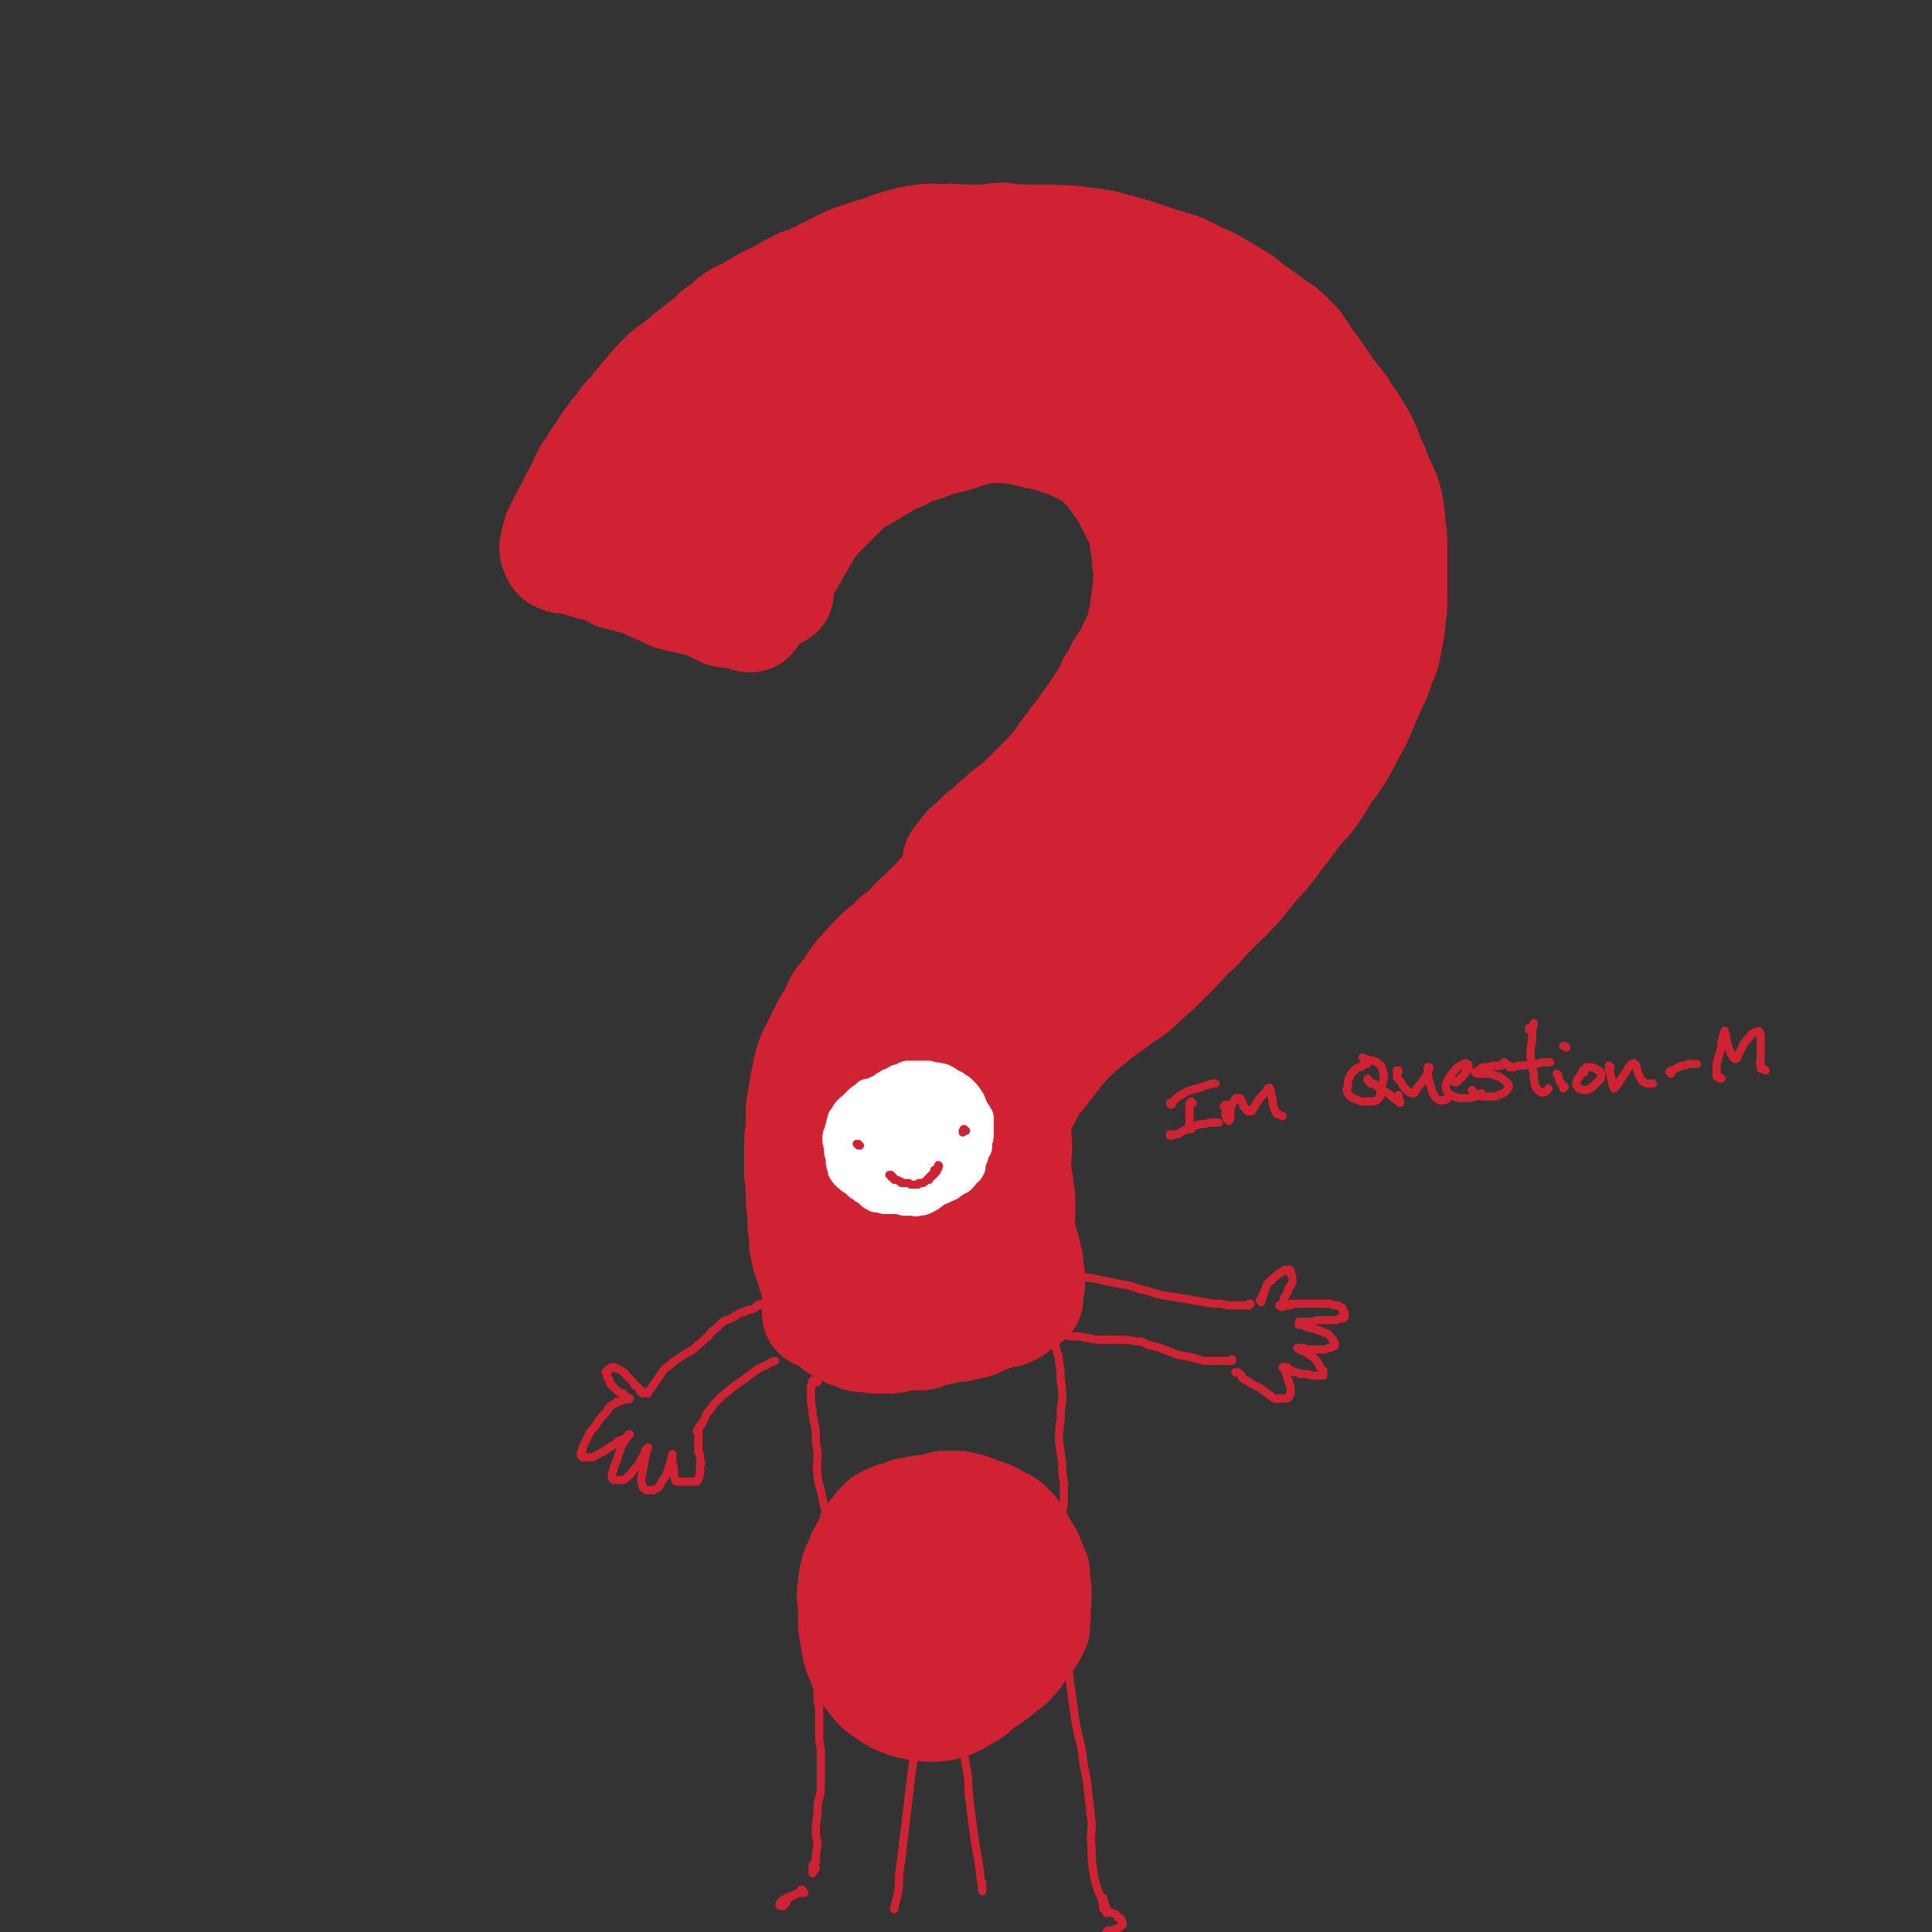 <svg viewBox='0 0 1184 1184' version='1.1' xmlns='http://www.w3.org/2000/svg' xmlns:xlink='http://www.w3.org/1999/xlink'><rect x="0" y="0" width="1184" height="1184" fill="#333333" stroke="none"/><g fill='none' stroke='#CF2233' stroke-width='68' stroke-linecap='round' stroke-linejoin='round'><path d='M477,362c0,-1 -1,-1 -1,-1 0,-1 0,0 0,0 '/><path d='M477,363c-1,-1 -1,-1 -1,-1 -1,-1 0,0 0,0 0,0 0,0 -1,0 0,-1 0,-1 0,-1 0,0 0,0 0,0 0,0 0,0 0,-1 0,0 0,-1 0,-1 1,-2 1,-2 2,-3 1,-2 1,-2 2,-4 1,-2 1,-2 2,-4 1,-2 1,-2 2,-4 1,-1 1,-1 2,-3 1,-1 0,-2 1,-3 1,-2 2,-2 3,-4 1,-3 1,-3 3,-5 1,-2 1,-2 2,-4 1,-2 1,-2 2,-3 2,-2 2,-2 3,-4 2,-2 2,-2 4,-4 2,-2 2,-2 4,-4 2,-2 2,-2 4,-4 3,-3 3,-3 5,-5 3,-3 3,-3 7,-6 3,-2 3,-2 7,-4 2,-2 2,-2 5,-3 2,-2 2,-2 5,-3 2,-2 2,-2 5,-3 3,-2 3,-2 7,-3 3,-2 3,-2 7,-4 4,-1 4,-1 8,-2 4,-2 4,-2 8,-3 4,-1 4,-1 8,-2 4,-1 4,-1 9,-3 4,-1 4,-1 8,-2 4,-1 4,-1 8,-1 3,0 3,0 7,0 5,0 5,1 9,1 4,1 4,1 9,2 4,1 4,1 9,2 3,1 3,1 6,2 9,3 9,3 17,7 3,1 2,1 5,3 3,2 3,2 6,5 2,2 2,2 5,5 2,3 2,3 4,6 3,3 2,3 5,7 2,3 2,3 3,6 2,3 2,3 3,6 2,2 2,2 3,5 1,3 1,3 2,6 1,4 0,4 1,8 1,4 1,4 1,8 0,3 0,3 1,7 0,4 0,4 0,9 -1,4 0,4 -1,8 0,4 -1,4 -1,9 -1,4 -1,4 -2,9 -1,4 -1,4 -3,9 -2,4 -2,4 -4,9 -3,5 -3,4 -6,9 -2,5 -2,5 -5,9 -2,5 -2,5 -5,10 -3,4 -3,4 -6,9 -4,5 -4,5 -7,10 -3,4 -4,4 -7,9 -4,5 -4,5 -7,10 -4,4 -4,5 -8,9 -4,4 -4,4 -8,8 -4,4 -4,4 -8,8 -5,4 -5,4 -9,7 -4,4 -4,4 -8,7 -3,3 -3,3 -7,6 -3,3 -3,3 -6,6 -3,2 -3,2 -5,5 -2,2 -2,3 -4,5 '/><path d='M460,378c-1,0 -1,-1 -1,-1 -1,0 0,1 0,1 0,0 -1,0 -1,-1 -1,0 -1,0 -2,0 -2,-1 -2,-1 -3,-1 -3,0 -3,0 -5,-1 -2,0 -2,0 -4,0 -2,-1 -2,-1 -4,-2 -2,-1 -2,-1 -4,-2 -2,-1 -2,-1 -4,-2 -2,0 -2,0 -4,-1 -2,0 -2,0 -4,-1 -2,0 -2,0 -4,-1 -3,0 -3,0 -5,-1 -2,0 -2,0 -4,-1 -2,-1 -2,-1 -4,-2 -2,-1 -2,-1 -5,-2 -2,-1 -2,-1 -4,-2 -2,-1 -2,-1 -4,-2 -2,-1 -2,-1 -4,-1 -2,-1 -2,-1 -4,-1 -2,-1 -2,-1 -4,-1 -2,-1 -2,-1 -4,-1 -1,-1 -1,-1 -2,-2 -2,0 -2,0 -3,-1 -3,-1 -3,-1 -5,-2 -3,-1 -3,0 -6,-1 -3,-1 -3,-1 -5,-2 -2,0 -2,0 -4,-1 -1,0 -1,0 -2,-1 -2,0 -2,0 -4,0 -1,0 -1,0 -2,0 0,-1 0,-1 -1,-1 -1,0 -1,0 -1,0 -1,0 -1,0 -1,-1 -1,-1 -1,0 -1,-1 -1,-2 -1,-2 -1,-4 1,-4 1,-4 2,-8 2,-4 2,-4 4,-8 2,-4 2,-4 5,-9 1,-3 1,-3 3,-6 2,-4 2,-4 4,-8 2,-5 2,-5 5,-9 3,-5 3,-5 6,-9 3,-5 3,-5 6,-9 3,-4 3,-4 6,-7 2,-4 2,-4 5,-7 3,-3 3,-3 5,-6 4,-4 3,-4 7,-8 4,-5 4,-5 8,-9 4,-4 4,-4 9,-7 4,-4 4,-3 8,-7 4,-3 4,-3 8,-6 5,-4 5,-4 9,-8 5,-3 5,-3 9,-7 4,-3 4,-3 9,-5 5,-3 5,-3 10,-6 6,-3 6,-3 12,-6 5,-3 5,-3 11,-6 6,-2 6,-2 12,-5 6,-3 6,-3 12,-6 6,-3 6,-3 12,-5 6,-2 6,-2 13,-4 6,-2 6,-3 12,-4 6,-2 6,-2 13,-3 6,-1 6,0 13,0 6,-1 6,0 12,0 6,0 6,0 12,0 6,0 6,-1 13,-1 6,1 6,1 13,1 8,0 8,0 16,0 8,1 8,0 15,1 8,1 8,1 15,2 6,1 6,2 12,3 7,2 7,2 13,4 6,2 6,2 12,4 7,2 7,2 13,4 6,3 6,3 12,6 5,2 5,2 10,5 7,4 7,4 15,9 6,5 6,5 12,9 4,3 4,3 8,6 5,3 5,3 10,8 4,4 4,4 7,9 4,6 4,6 8,11 4,6 4,6 8,12 4,5 4,5 8,10 3,5 3,5 6,9 3,5 3,5 6,10 3,6 3,6 5,12 3,6 3,6 5,12 3,6 3,6 5,11 1,5 2,5 2,10 1,4 1,5 1,9 1,6 1,6 1,11 0,6 0,6 0,12 0,6 0,6 0,11 0,5 0,5 0,10 0,6 0,6 -1,11 0,5 0,5 -1,9 -1,6 -1,6 -2,11 -1,5 -2,5 -4,11 -2,6 -2,6 -5,12 -3,7 -3,7 -6,14 -3,7 -3,7 -7,14 -3,6 -3,6 -7,13 -4,6 -4,6 -8,11 -4,7 -4,7 -8,13 -5,7 -6,6 -11,13 -5,7 -5,7 -10,13 -4,6 -4,6 -9,12 -4,4 -4,4 -8,9 -4,5 -4,5 -8,10 -5,4 -4,5 -9,9 -5,5 -5,5 -10,10 -5,6 -5,6 -11,11 -6,7 -6,7 -12,13 -7,7 -7,7 -15,14 -6,6 -6,6 -14,11 -5,4 -5,4 -11,8 -5,4 -5,4 -10,8 -5,4 -5,4 -9,8 -5,5 -5,5 -9,10 -4,5 -4,5 -8,10 -3,5 -4,4 -7,9 -3,5 -3,6 -6,11 -4,7 -4,7 -7,13 -2,6 -2,6 -5,13 -2,6 -2,6 -3,12 -2,8 -1,8 -2,15 0,10 0,10 0,20 0,6 -1,7 1,13 1,7 2,7 4,14 '/><path d='M591,540c-1,0 -1,-1 -1,-1 0,0 0,0 0,0 0,0 0,-1 0,-1 0,-1 -1,-1 -1,-1 0,1 0,1 -1,2 -2,1 -2,1 -3,2 -2,2 -2,2 -4,4 -2,2 -2,2 -4,4 -2,2 -2,3 -4,5 -3,2 -3,2 -5,5 -3,2 -3,2 -6,5 -3,3 -3,3 -5,6 -4,3 -4,3 -7,5 -3,3 -3,3 -6,6 -3,2 -3,2 -6,5 -2,2 -2,2 -4,4 -4,5 -4,4 -8,9 -3,4 -3,4 -5,8 -3,4 -3,3 -6,7 -3,5 -2,5 -5,10 -2,3 -2,3 -4,7 -2,4 -2,4 -4,8 -2,4 -2,4 -4,8 -2,5 -2,5 -3,10 -1,5 -1,5 -2,11 -1,5 -1,6 -2,12 0,6 0,6 0,12 -1,6 -1,6 -1,13 0,7 0,7 0,14 1,8 1,8 1,16 1,8 1,8 1,15 1,6 1,6 1,12 1,5 1,5 2,9 2,5 2,5 3,9 1,3 1,3 2,7 1,3 1,3 2,5 0,2 0,2 0,3 0,2 0,2 0,4 0,1 0,1 0,2 0,1 0,1 0,1 0,1 0,1 0,1 0,1 -1,1 -1,1 0,1 0,1 0,1 1,0 1,0 1,0 1,0 1,0 1,0 2,1 2,1 3,1 2,0 2,1 4,1 2,1 2,1 5,1 5,0 5,0 10,0 5,0 5,0 11,0 6,0 6,0 12,-1 5,-1 5,-2 10,-3 4,-1 4,-1 8,-3 3,-1 3,-1 5,-2 2,-1 2,-1 4,-1 1,-1 1,-1 2,-1 1,-1 1,-1 1,-1 1,0 1,0 2,-1 0,0 0,0 0,0 1,0 1,0 1,0 1,0 1,0 1,0 1,-1 1,-1 1,-1 1,0 1,0 1,0 0,0 0,0 0,0 0,0 0,0 0,0 0,-1 0,-1 0,-1 0,0 0,0 -1,-1 0,0 0,0 -1,0 0,0 0,0 -1,0 0,0 -1,0 -1,0 -1,-1 -1,-1 -2,-2 -2,-2 -3,-2 -5,-4 -4,-4 -4,-4 -8,-8 -3,-4 -4,-4 -6,-8 -3,-6 -3,-6 -4,-13 -2,-7 -2,-7 -3,-14 -1,-7 0,-7 0,-15 0,-8 -1,-8 0,-16 0,-8 1,-8 1,-17 2,-9 1,-9 3,-18 1,-9 1,-9 3,-18 1,-9 1,-9 4,-17 2,-9 2,-9 6,-18 4,-8 5,-8 10,-15 4,-6 5,-6 10,-10 3,-3 3,-4 7,-6 2,-1 2,0 4,0 1,0 1,0 1,0 0,0 0,0 0,0 0,1 0,1 0,1 0,1 -1,0 -1,1 -1,1 -1,1 -2,3 -1,4 -1,4 -2,7 '/><path d='M557,696c0,0 0,-1 -1,-1 0,0 1,0 1,0 -3,8 -3,8 -6,16 -2,5 -1,6 -4,11 -1,2 -1,2 -3,5 0,0 -1,1 -1,0 0,-1 0,-2 0,-5 2,-6 2,-6 4,-12 3,-9 3,-9 6,-17 4,-10 5,-9 9,-19 4,-9 5,-9 9,-19 4,-10 4,-10 7,-20 4,-10 4,-10 8,-20 4,-10 3,-11 7,-20 4,-10 5,-10 10,-18 5,-9 5,-9 10,-18 6,-8 6,-8 12,-15 5,-8 5,-7 11,-15 5,-6 5,-6 10,-13 5,-7 4,-7 10,-14 5,-7 5,-7 12,-14 7,-6 7,-6 14,-11 6,-4 6,-4 12,-8 5,-3 5,-3 10,-6 5,-3 5,-3 10,-6 6,-4 6,-4 12,-9 5,-4 5,-4 10,-8 3,-2 3,-2 6,-3 0,-1 1,-1 0,-1 -2,9 -2,10 -6,19 -4,9 -5,9 -10,17 -7,9 -8,9 -15,19 -10,13 -10,13 -20,28 -12,18 -12,18 -23,36 -3,4 -3,4 -6,9 -8,13 -8,13 -16,26 -11,17 -11,17 -21,33 -9,13 -9,13 -17,26 -5,8 -6,8 -11,16 -3,4 -3,4 -5,8 -1,1 -2,2 -2,3 0,0 0,-1 0,-1 3,-4 3,-4 5,-8 4,-7 4,-7 8,-15 6,-11 5,-11 11,-23 6,-13 6,-13 13,-25 6,-12 6,-12 14,-22 6,-10 6,-10 13,-20 7,-9 8,-9 14,-18 6,-8 6,-8 11,-16 4,-6 4,-7 8,-14 2,-5 2,-5 4,-11 1,-2 1,-2 2,-5 0,-1 0,-2 0,-2 -2,0 -2,0 -4,1 -5,3 -5,3 -9,7 -6,5 -6,5 -13,10 -8,7 -7,7 -15,14 '/><path d='M541,694c0,0 0,-1 -1,-1 0,0 0,1 -1,1 -2,1 -2,1 -4,2 -1,1 -2,1 -2,1 -1,0 -1,-1 -1,-1 0,-4 0,-4 0,-8 0,-5 0,-5 0,-10 1,-4 1,-4 1,-8 0,-3 0,-3 0,-6 0,-4 0,-4 1,-8 1,-5 1,-5 2,-10 0,-4 0,-4 1,-8 4,-17 4,-17 10,-34 1,-5 2,-5 4,-10 3,-6 2,-6 5,-11 2,-5 2,-5 5,-10 3,-5 3,-5 7,-9 3,-4 3,-4 7,-8 4,-4 4,-4 8,-8 4,-5 4,-5 8,-9 4,-5 3,-6 7,-10 4,-5 4,-5 9,-10 4,-5 4,-5 8,-9 5,-3 5,-3 9,-6 5,-4 5,-4 9,-7 6,-4 6,-4 11,-8 4,-4 4,-4 9,-9 4,-4 4,-4 8,-8 4,-5 4,-6 9,-10 5,-6 5,-6 10,-12 6,-5 6,-5 12,-10 4,-4 4,-4 9,-8 3,-3 4,-3 7,-7 3,-3 3,-3 6,-7 3,-5 3,-5 6,-10 3,-6 3,-6 7,-11 2,-5 3,-5 6,-10 2,-4 2,-4 5,-9 2,-5 2,-5 4,-9 2,-5 2,-5 3,-9 2,-4 2,-4 2,-8 1,-4 1,-5 1,-9 -1,-4 -1,-4 -3,-9 -1,-4 -1,-4 -2,-8 -2,-4 -2,-4 -4,-8 -2,-5 -2,-5 -4,-9 -3,-5 -3,-5 -6,-10 -4,-6 -4,-6 -8,-11 -3,-3 -3,-3 -7,-7 -2,-3 -2,-3 -5,-6 -3,-3 -3,-3 -6,-6 -3,-3 -2,-3 -6,-6 -4,-3 -4,-4 -8,-6 -4,-3 -4,-3 -8,-6 -4,-2 -4,-2 -8,-3 -4,-2 -4,-2 -8,-4 -4,-1 -4,-1 -8,-2 -4,-2 -4,-2 -9,-3 -5,-1 -5,-1 -10,-2 -6,-1 -6,-1 -12,-1 -6,1 -6,1 -12,2 -6,1 -6,2 -11,2 -6,1 -6,1 -11,1 -6,0 -6,0 -12,1 -6,0 -6,0 -12,2 -4,1 -4,0 -9,2 -8,3 -8,3 -16,7 -7,3 -7,3 -13,7 -16,8 -17,8 -32,17 -5,3 -4,4 -9,8 -5,4 -5,4 -10,8 -4,3 -5,3 -9,6 -5,2 -5,2 -9,6 -4,3 -4,3 -8,7 -3,3 -3,4 -6,7 -2,2 -2,2 -5,4 -1,2 -2,1 -4,2 -1,1 -1,1 -2,1 -2,0 -2,0 -4,1 -2,0 -2,0 -5,1 -3,1 -3,1 -6,2 -3,0 -3,0 -6,1 -2,0 -2,0 -4,0 -1,-1 -1,-1 -2,-2 -1,-1 -1,-1 -2,-2 -2,-1 -2,-1 -3,-2 -2,-1 -2,-1 -4,-3 -1,-1 -1,-2 -1,-3 0,-3 0,-3 1,-6 2,-4 2,-4 4,-8 2,-4 3,-4 5,-8 2,-5 2,-6 5,-10 3,-6 3,-6 7,-10 4,-5 4,-5 9,-10 5,-5 5,-5 11,-10 8,-6 8,-6 17,-11 10,-7 10,-7 20,-14 10,-5 10,-6 19,-11 8,-5 9,-5 17,-10 9,-4 9,-5 19,-9 9,-4 9,-5 19,-8 11,-4 11,-3 22,-6 11,-3 11,-3 21,-4 10,-2 10,-2 20,-2 9,-1 9,-1 18,-1 8,1 8,0 15,1 8,1 8,1 15,3 8,2 8,2 15,4 9,2 9,2 17,5 8,3 8,4 16,7 8,4 8,4 16,8 7,5 8,4 15,9 7,3 7,3 14,8 5,4 5,4 10,9 4,5 4,5 7,11 4,7 3,7 6,14 2,8 2,8 4,16 3,8 3,8 6,15 2,7 3,7 6,14 3,6 3,6 6,13 2,4 2,4 3,9 3,13 3,13 5,26 1,7 1,7 0,15 0,7 0,7 -1,15 -2,8 -2,8 -4,16 -2,7 -2,7 -6,14 -3,7 -3,7 -6,13 -4,7 -4,7 -9,14 -4,7 -4,7 -9,13 -4,6 -4,6 -9,11 -5,6 -5,6 -10,12 -6,6 -6,6 -11,12 -5,6 -5,6 -10,11 -4,5 -4,5 -8,9 -4,4 -4,4 -8,7 -3,2 -3,3 -6,4 -3,1 -3,1 -6,1 '/><path d='M735,247c0,0 -1,-1 -1,-1 0,0 1,0 2,0 1,1 1,1 2,2 1,2 1,2 3,3 1,3 1,3 3,5 2,4 2,4 4,8 4,7 4,7 7,15 4,12 4,12 7,24 4,13 4,13 7,26 2,12 2,12 5,24 1,9 1,9 2,19 1,9 1,9 1,19 1,9 1,9 1,18 0,6 1,6 0,12 -1,7 -1,7 -3,14 -3,7 -3,7 -7,12 -4,6 -4,6 -9,11 -5,4 -6,3 -12,6 -8,5 -8,4 -17,8 '/><path d='M641,607c-1,0 -1,-1 -1,-1 0,0 0,0 0,1 0,0 0,0 0,0 -1,0 -1,0 -1,1 -1,0 -1,0 -1,0 -1,0 -1,0 -1,1 -1,0 -1,0 -2,1 -1,1 -1,1 -2,2 -1,2 -1,2 -3,5 -1,3 -1,3 -2,6 -1,2 -1,2 -2,5 -1,3 -1,3 -1,6 -1,3 -1,3 -1,6 0,3 0,3 0,6 0,3 0,3 -1,6 0,4 -1,4 -1,8 -1,5 -1,5 -1,9 -1,4 -1,4 -1,9 1,3 1,3 2,7 0,4 0,4 0,8 1,5 1,5 1,10 0,4 0,4 -1,7 0,4 0,4 0,7 1,2 1,2 1,5 1,4 1,4 1,7 1,4 1,4 1,8 0,3 0,3 0,7 0,2 0,2 -1,5 0,2 0,2 0,4 1,2 1,2 1,3 0,2 1,2 1,4 1,2 1,2 1,3 1,2 1,2 1,4 1,2 1,2 1,4 0,1 0,1 1,3 0,1 0,1 0,3 0,1 0,1 0,2 0,1 0,1 0,2 1,1 1,1 1,2 0,1 0,1 0,2 0,1 0,1 0,2 -1,1 -1,1 -1,2 0,0 0,0 0,1 0,0 0,0 0,1 0,0 0,1 0,1 0,2 0,2 0,3 0,1 0,0 -1,1 0,0 0,0 0,0 -1,0 -1,0 -2,1 -1,1 -1,1 -3,2 -2,2 -2,2 -3,3 -2,1 -2,1 -4,2 -2,0 -2,0 -5,1 -2,1 -2,0 -4,1 -3,1 -2,1 -5,2 -2,1 -2,1 -4,2 -2,1 -2,1 -5,1 -2,1 -2,1 -4,1 -2,1 -2,1 -4,1 -2,0 -2,0 -4,0 -2,1 -2,1 -4,1 -2,1 -2,1 -4,1 -3,1 -3,1 -5,1 -2,1 -2,1 -4,2 -1,0 -1,0 -2,0 -2,0 -2,0 -3,0 -1,0 -1,0 -3,0 -2,0 -2,0 -4,0 -2,1 -2,1 -4,1 -2,1 -2,1 -4,1 -2,0 -2,0 -3,0 -2,0 -2,0 -3,0 -1,0 -1,0 -3,0 -1,0 -1,0 -2,-1 -1,0 -1,0 -3,0 -2,0 -2,0 -4,0 -2,-1 -2,-1 -4,-2 -2,0 -2,0 -3,-1 -1,-1 -1,-1 -2,-2 -1,0 -1,0 -2,0 -1,-1 -1,-1 -2,-1 0,0 0,0 -1,-1 -1,0 -1,0 -1,-1 -1,-1 -1,-1 -2,-2 -1,-1 -1,-1 -3,-2 -1,-1 -1,-1 -2,-2 0,0 0,-1 -1,-2 0,-1 0,-1 0,-3 0,-2 1,-2 2,-4 '/><path d='M563,933c0,0 -1,-1 -1,-1 0,0 1,1 1,1 -1,-1 -2,-2 -3,-2 -2,-1 -2,-1 -3,-1 -3,0 -4,-1 -7,0 -2,0 -2,0 -4,1 -2,1 -2,1 -4,2 -2,2 -2,2 -3,3 -2,3 -2,3 -4,5 -2,4 -2,4 -4,8 -2,4 -3,4 -4,9 -2,3 -2,3 -3,7 -1,4 -1,4 -1,8 -1,4 -1,4 0,8 0,6 0,6 1,11 1,5 1,5 2,9 1,4 1,4 2,8 2,3 2,3 4,6 2,3 2,3 5,6 4,4 4,4 7,7 4,3 4,3 9,5 4,2 4,2 9,3 5,1 5,1 10,1 4,0 4,0 9,0 4,0 4,0 8,-1 3,-1 3,-1 5,-2 4,-1 4,-1 7,-3 4,-2 4,-2 7,-4 4,-3 4,-3 7,-6 2,-2 3,-1 5,-4 2,-2 2,-2 4,-5 2,-3 2,-3 4,-6 2,-2 2,-2 4,-5 1,-2 1,-2 2,-4 0,-2 0,-2 0,-4 1,-3 0,-3 0,-7 1,-4 1,-4 1,-9 0,-4 0,-4 -1,-8 0,-2 0,-2 0,-5 -1,-2 -1,-2 -2,-5 -1,-2 -1,-2 -2,-5 -2,-3 -2,-3 -4,-6 -1,-3 -1,-3 -3,-6 -2,-3 -2,-3 -4,-5 -3,-3 -3,-3 -6,-4 -3,-2 -3,-2 -7,-4 -3,-1 -3,-1 -6,-2 -3,-1 -2,-1 -5,-2 -4,-1 -4,-1 -8,-2 -4,0 -4,0 -8,0 -4,1 -4,1 -7,2 -6,1 -6,0 -12,2 -3,0 -4,0 -6,2 -3,1 -3,1 -5,4 -3,3 -3,3 -5,6 -3,5 -3,5 -6,10 -3,6 -3,6 -6,11 -3,6 -3,6 -6,12 -2,5 -2,5 -3,11 0,6 0,6 0,12 1,7 1,7 2,13 1,6 2,6 4,12 2,4 2,4 6,9 3,4 3,4 7,7 5,3 5,4 10,6 5,2 6,2 11,3 7,1 8,1 15,0 6,-2 7,-2 13,-6 6,-3 5,-3 10,-8 5,-4 5,-4 9,-9 3,-4 3,-5 6,-9 2,-4 2,-4 3,-8 1,-5 1,-5 1,-9 1,-6 1,-6 0,-11 0,-5 0,-5 -2,-10 -2,-5 -2,-5 -4,-8 -3,-4 -3,-4 -6,-6 -4,-3 -4,-3 -9,-4 -4,-2 -4,-2 -9,-4 -5,-1 -5,-1 -10,-2 -4,-1 -4,-1 -9,-1 -3,-1 -4,-1 -7,-1 -4,1 -4,1 -8,3 -4,2 -4,2 -7,6 -4,4 -4,4 -7,9 -2,5 -2,5 -4,11 -2,5 -2,5 -2,11 0,6 0,6 2,11 2,7 2,7 6,12 4,5 4,5 10,7 5,3 5,3 11,3 5,0 6,0 10,-3 4,-2 5,-3 8,-7 3,-5 3,-6 4,-12 2,-5 2,-6 1,-11 -1,-5 -1,-6 -3,-10 -3,-4 -3,-5 -7,-7 -4,-2 -5,-2 -9,-3 -5,0 -5,0 -9,2 -4,2 -5,2 -6,6 -3,4 -2,5 -2,10 0,4 0,5 2,8 3,4 4,6 9,6 7,1 9,-1 15,-5 3,-3 3,-4 4,-9 1,-4 3,-5 0,-9 -4,-8 -6,-11 -14,-15 -3,-1 -5,1 -8,4 -4,5 -4,6 -6,12 -2,6 -1,6 -1,12 0,4 0,6 2,7 1,1 3,-1 6,-2 4,-4 4,-5 8,-10 1,-1 1,-1 2,-3 '/></g>
<g fill='none' stroke='#FFFFFF' stroke-width='20' stroke-linecap='round' stroke-linejoin='round'><path d='M544,671c0,-1 -1,-1 -1,-1 0,0 0,0 0,0 -1,-1 -1,-1 -1,-1 -1,0 -1,0 -1,0 -2,0 -2,0 -3,0 -1,1 -1,1 -2,1 -1,1 -1,0 -2,1 -1,0 -1,0 -2,0 -1,1 -1,1 -2,2 -2,1 -2,1 -4,3 -1,1 -1,1 -2,2 -2,2 -3,2 -5,5 -1,2 -1,2 -2,3 -1,4 -1,4 -2,8 -1,2 -1,2 -1,4 0,2 0,2 1,4 0,2 0,2 0,4 1,2 1,2 1,5 0,2 0,2 1,4 0,2 0,2 1,3 1,2 2,2 4,4 2,1 2,1 4,3 2,2 2,1 4,3 2,1 2,1 4,3 1,1 1,1 3,2 3,0 3,0 5,1 3,0 3,0 6,0 3,0 3,0 6,1 2,0 2,0 5,0 2,0 2,1 3,0 3,0 3,0 5,-1 4,-2 3,-2 6,-4 3,-2 3,-1 6,-3 3,-1 3,-1 5,-3 2,-1 2,-1 4,-2 2,-2 2,-2 3,-4 2,-1 2,-1 3,-3 0,-2 0,-2 1,-5 1,-2 1,-2 1,-4 1,-2 1,-2 2,-3 0,-2 0,-2 0,-4 1,-2 1,-2 1,-4 0,-2 0,-2 0,-4 0,-2 0,-2 0,-3 0,-2 0,-2 0,-3 -1,-2 -1,-2 -2,-3 -1,-2 -1,-2 -2,-4 -1,-3 -1,-3 -2,-4 -1,-2 -1,-2 -3,-4 -1,-1 -1,-1 -2,-2 -2,-1 -2,-1 -3,-2 -2,-1 -2,-1 -4,-2 -1,-1 -1,-1 -3,-2 -2,-1 -2,0 -4,-1 -3,0 -3,0 -5,-1 -2,0 -2,0 -4,0 -2,0 -2,0 -4,0 -3,0 -3,0 -5,0 -2,1 -2,1 -4,2 -3,0 -2,1 -5,2 -1,1 -2,0 -3,2 -2,0 -2,1 -3,2 -1,0 -1,0 -2,1 -1,1 -1,1 -2,2 -5,7 -5,7 -9,13 -1,2 -1,2 -2,3 -1,3 -1,2 -2,5 -1,2 -1,2 -1,5 0,2 -1,2 0,5 1,3 1,3 3,5 1,2 1,2 3,5 2,2 2,2 4,4 1,2 1,2 3,3 1,2 1,2 4,3 2,2 2,1 5,2 4,0 4,0 7,0 4,0 4,0 8,-1 4,0 4,0 7,-2 2,-1 3,-1 5,-3 3,-2 3,-2 5,-5 4,-3 4,-3 7,-6 2,-3 2,-2 4,-5 1,-2 1,-2 2,-5 1,-2 1,-2 1,-5 0,-3 0,-3 -1,-6 -1,-3 -1,-4 -3,-6 -2,-3 -2,-3 -5,-5 -2,-2 -2,-2 -5,-3 -2,-2 -3,-2 -5,-3 -3,-1 -3,-1 -5,-2 -3,0 -3,-1 -6,-1 -3,0 -3,0 -5,1 -3,1 -3,2 -6,4 -3,2 -3,2 -5,5 -2,3 -3,3 -4,6 -3,3 -3,3 -4,7 -2,4 -2,5 -2,9 0,4 0,4 1,9 0,3 0,3 2,6 2,2 2,2 4,3 3,1 3,1 6,1 3,1 3,1 7,-1 3,-1 3,-1 6,-3 3,-3 3,-4 6,-8 2,-3 2,-3 3,-7 1,-3 1,-4 1,-7 -1,-4 -1,-4 -3,-8 -1,-2 -1,-3 -3,-4 -2,-1 -2,-1 -4,-1 -3,1 -3,1 -5,3 -2,1 -2,1 -4,3 -1,2 -2,3 -2,5 -1,5 -1,5 -1,9 1,4 1,4 3,7 1,1 1,2 3,2 3,0 4,0 7,-2 2,-1 2,-1 4,-4 3,-4 4,-4 5,-9 1,-5 2,-8 0,-10 -2,-2 -5,0 -8,2 -3,2 -3,3 -5,7 -1,4 -1,4 -2,8 0,3 -1,3 0,5 0,2 0,2 1,3 1,0 2,0 4,-2 2,-2 2,-2 4,-5 1,-2 1,-2 2,-4 0,-2 1,-2 0,-4 -1,-1 -2,-1 -3,-1 -2,-1 -2,-1 -4,0 -2,0 -2,1 -3,2 -1,1 -1,1 -1,2 -1,3 -1,4 -1,6 1,3 2,3 4,5 1,0 1,0 3,0 '/></g>
<g fill='none' stroke='#CF2233' stroke-width='5' stroke-linecap='round' stroke-linejoin='round'><path d='M472,798c0,0 -1,-1 -1,-1 0,0 0,0 0,0 0,1 -1,1 -1,1 0,0 0,0 0,0 -1,0 -1,0 -1,0 0,0 0,0 0,0 -1,1 -1,1 -3,1 0,1 0,1 -1,1 0,0 0,0 -1,0 -1,1 -1,1 -2,2 -2,1 -2,0 -4,1 -1,1 -1,1 -3,1 -2,1 -2,1 -4,2 -1,1 -1,1 -3,2 -3,1 -3,1 -5,2 -2,2 -2,2 -4,4 -3,2 -3,2 -5,5 -3,2 -3,3 -6,5 -3,3 -3,3 -7,5 -3,2 -3,2 -6,4 -3,2 -3,2 -5,4 -3,2 -3,2 -5,5 -2,3 -2,3 -4,6 -2,3 -2,3 -4,5 0,1 0,1 0,1 '/><path d='M655,780c0,0 0,-1 -1,-1 0,0 0,1 0,1 0,1 0,1 0,1 0,0 0,0 0,0 0,0 -1,-1 -1,-1 0,0 0,1 1,1 1,0 1,0 3,0 2,1 2,1 3,1 7,1 7,1 13,2 4,1 4,1 9,2 5,1 5,1 11,2 5,2 5,2 10,3 6,2 6,2 11,3 6,1 6,1 13,2 5,1 5,1 11,2 5,1 5,1 11,1 3,1 3,1 7,1 3,0 3,0 5,0 2,0 2,0 4,0 1,0 1,-1 1,-1 1,0 0,0 0,0 0,0 0,0 -1,0 '/><path d='M647,818c-1,-1 -1,-1 -1,-1 0,-1 0,0 0,0 0,0 0,0 0,1 0,0 0,0 0,0 0,0 -1,-1 -1,-1 0,0 0,0 1,0 0,0 0,0 0,0 0,0 0,0 0,1 1,0 1,0 1,0 2,0 2,0 4,0 2,1 2,0 5,1 2,0 2,0 5,0 3,0 3,1 6,1 4,1 4,1 8,1 5,0 5,0 11,0 5,0 5,0 10,1 4,0 4,0 7,2 4,1 4,1 8,2 5,2 5,2 10,4 5,1 5,1 10,2 3,1 3,1 7,2 3,0 3,0 6,0 2,0 2,0 5,0 2,0 2,0 3,0 1,0 1,0 2,0 0,0 0,0 0,0 1,0 1,0 1,0 0,0 0,0 0,0 0,0 0,0 0,0 0,-1 0,-1 0,-1 '/><path d='M773,798c0,0 0,-1 -1,-1 0,0 1,0 1,0 0,0 0,0 0,0 0,0 0,0 0,0 0,0 0,-1 0,-1 0,0 0,0 0,1 0,0 0,-1 0,-1 0,0 0,0 0,0 0,0 0,0 0,-1 1,0 1,0 1,-1 0,0 0,0 0,-1 1,-1 1,-1 1,-2 1,-2 1,-2 1,-3 1,-2 1,-2 3,-3 1,-2 2,-2 3,-3 2,-1 1,-2 3,-2 1,-1 1,-1 2,-1 0,-1 0,-1 1,-1 0,0 0,0 1,0 0,0 0,0 1,0 0,0 0,0 1,1 0,0 0,1 0,2 1,1 1,1 1,2 0,2 0,2 0,3 -1,2 -1,2 -2,3 -1,2 -1,2 -1,3 -1,2 -1,2 -2,3 0,1 0,1 0,2 -1,1 0,1 -1,1 0,1 0,1 0,1 -1,1 -1,1 -1,1 0,0 0,0 0,1 0,0 0,0 0,0 0,0 -1,-1 -1,-1 0,0 0,0 1,1 0,0 0,0 0,0 0,0 -1,-1 -1,-1 0,0 0,0 1,1 0,0 0,0 0,0 0,0 -1,-1 -1,-1 0,0 1,0 1,1 0,0 0,0 0,0 0,0 0,0 0,0 0,0 0,0 1,0 0,0 0,0 0,0 0,0 0,0 0,0 1,-1 1,0 1,-1 1,0 1,0 1,0 1,0 1,0 2,0 1,0 1,0 1,-1 1,0 1,0 1,0 0,0 0,0 1,0 0,0 0,0 1,0 1,0 1,0 2,0 0,0 0,0 1,0 1,0 1,0 2,0 1,0 1,0 2,0 2,0 2,0 4,0 2,0 2,0 3,0 2,0 2,0 3,0 1,0 1,0 2,0 1,0 1,0 2,0 2,1 2,1 3,1 1,0 1,0 2,0 1,1 1,1 2,1 0,1 0,1 1,1 0,1 0,1 0,2 1,0 1,0 1,1 0,0 0,0 0,1 0,0 0,0 0,1 0,0 0,0 -1,1 -1,0 -1,0 -2,0 -2,1 -2,1 -3,1 -3,0 -3,0 -5,0 -3,0 -3,0 -5,0 -2,0 -2,1 -5,1 -1,0 -1,0 -2,0 -1,0 -1,0 -3,0 0,1 0,1 -1,0 0,0 0,0 0,0 -1,0 -1,0 -1,0 0,0 0,0 0,0 0,0 0,0 0,1 0,0 0,0 0,0 0,0 0,0 0,0 -1,0 -1,0 0,0 0,0 0,0 0,1 1,0 1,0 2,0 2,1 2,1 5,2 2,0 2,0 4,1 1,0 1,0 3,1 2,1 2,1 3,1 2,1 1,1 3,3 0,0 0,0 1,1 0,1 0,1 1,2 0,0 0,1 0,1 0,1 0,1 -1,1 -1,1 -1,1 -3,1 -2,1 -2,1 -4,1 -2,0 -2,0 -5,0 -2,0 -2,0 -4,0 -2,-1 -2,-1 -3,-1 -1,0 -1,0 -2,0 -1,0 -1,0 -1,0 0,0 0,0 0,0 0,0 0,0 0,0 0,0 0,0 0,0 1,1 1,1 2,1 1,1 1,1 2,1 1,1 2,1 3,2 2,1 2,1 4,3 1,1 1,1 2,3 1,1 0,1 1,2 1,1 1,1 2,2 0,1 0,1 0,1 0,1 0,1 0,1 0,0 0,1 0,1 -1,0 -1,0 -2,0 -1,0 -1,0 -3,0 -2,0 -2,0 -5,-1 -2,0 -2,0 -4,0 -2,-1 -2,-1 -3,-1 -1,0 -1,0 -2,-1 -1,0 -1,0 -2,-1 -1,0 0,0 -1,-1 -1,0 -1,0 -1,0 -1,0 -1,0 -1,0 0,-1 0,0 -1,0 0,0 0,0 0,0 0,0 0,0 0,0 0,0 0,0 0,0 0,0 0,0 0,0 1,1 1,1 2,2 0,2 0,2 1,4 0,1 0,1 1,3 0,1 0,1 1,3 0,0 0,1 0,1 0,2 0,2 0,3 -1,1 -1,1 -1,2 -1,1 -1,1 -2,1 -2,0 -2,0 -3,0 -2,0 -2,1 -4,0 -2,-1 -1,-1 -3,-2 -5,-4 -5,-4 -11,-7 -1,-1 -2,-1 -3,-2 -2,-1 -2,-1 -3,-2 0,-1 0,-1 -1,-2 0,0 0,0 -1,-1 0,0 0,0 -1,0 0,0 0,0 -1,0 '/><path d='M394,854c-1,0 -1,-1 -1,-1 0,0 0,0 0,0 0,0 0,0 0,0 0,-1 0,-1 0,-1 0,0 0,0 0,0 0,0 0,0 0,0 0,0 0,0 -1,0 -1,-2 -1,-2 -3,-3 -1,-2 -1,-2 -3,-4 -1,-1 -1,-1 -2,-2 -1,-1 -1,-2 -2,-2 -1,-1 -1,-1 -3,-2 -1,0 -1,0 -2,-1 0,0 0,0 -1,0 0,0 0,0 -1,0 -1,0 -1,0 -1,1 -1,0 -1,0 -2,1 0,0 0,0 -1,1 0,0 0,0 1,1 0,2 0,2 1,3 1,2 1,2 1,3 1,1 1,1 2,2 2,2 2,2 3,3 2,1 2,0 3,1 1,1 1,1 1,2 1,0 1,0 1,1 0,0 0,0 1,0 0,0 0,0 0,0 0,0 0,0 1,0 0,0 0,0 0,0 0,0 0,0 0,0 0,0 0,0 0,0 0,0 0,0 0,0 0,1 -1,0 -1,0 0,0 1,0 1,0 0,0 0,0 0,0 -1,0 -1,0 -1,0 0,0 0,0 0,0 -1,0 -1,0 -1,0 0,0 0,0 -1,0 0,1 0,1 -1,1 -1,0 -1,0 -2,1 -1,0 -1,0 -2,0 0,1 -1,1 -1,1 -2,1 -2,1 -4,3 -1,2 -1,2 -3,4 -2,2 -2,2 -4,5 -1,2 -1,2 -3,4 -1,1 -1,1 -2,3 -1,2 -1,2 -2,4 -1,2 -1,2 -2,4 0,2 0,2 -1,3 0,1 0,1 0,2 0,0 0,0 0,0 1,1 1,1 1,1 1,0 1,0 2,0 2,0 2,0 3,0 2,0 2,0 3,-1 4,-2 4,-2 7,-4 3,-2 3,-2 5,-3 1,-1 1,-1 2,-2 3,-1 3,-1 5,-2 0,-1 0,-1 1,-1 0,-1 0,-1 1,-1 0,0 0,0 0,0 0,0 0,0 0,0 -1,0 -1,0 -1,1 -1,1 -1,1 -1,1 -1,2 -1,2 -2,3 -1,2 -1,2 -2,5 -1,2 -1,3 -2,6 -1,2 -1,2 -2,5 0,2 -1,2 -1,3 0,1 0,2 0,3 0,0 0,0 0,0 0,0 0,0 1,1 1,0 1,0 2,0 1,0 1,0 2,0 1,0 1,0 2,0 2,-1 2,-2 4,-3 2,-3 2,-3 4,-5 2,-2 2,-2 3,-5 1,-1 1,-2 2,-3 0,-2 0,-1 1,-3 0,0 0,0 1,0 0,-1 0,-1 0,-1 0,0 0,0 0,0 0,0 0,0 0,0 0,1 0,1 -1,2 0,3 0,3 -1,5 0,3 0,3 -1,6 0,3 -1,3 -1,7 0,2 0,2 1,4 0,1 0,1 2,2 1,1 1,0 3,0 1,0 1,1 2,0 2,-1 2,-1 3,-2 1,-2 1,-2 2,-4 2,-2 2,-2 3,-5 1,-3 1,-3 2,-7 1,-1 0,-1 1,-3 0,0 0,0 0,0 0,0 0,0 0,0 0,0 0,0 0,0 0,0 0,-1 0,-1 0,1 0,1 0,1 0,2 0,2 0,4 1,4 1,4 1,7 0,2 0,2 1,4 0,1 0,1 1,1 1,0 1,0 3,0 1,0 1,0 2,0 2,0 2,0 4,0 2,0 2,0 3,0 1,-1 1,-1 1,-2 1,-1 0,-1 1,-3 0,-3 0,-3 0,-5 1,-1 1,-1 0,-3 0,-1 0,-1 0,-2 0,-2 0,-2 -1,-3 0,-3 0,-3 0,-5 0,-1 0,-1 0,-3 0,-1 0,-1 0,-2 0,0 0,0 0,-1 0,0 0,0 0,0 0,-1 0,-1 0,-1 -1,-1 0,-1 -1,-1 0,0 0,0 0,0 0,0 0,0 0,0 0,0 0,0 0,0 0,0 0,0 0,0 1,1 0,0 0,0 0,0 0,0 0,0 0,0 0,0 0,0 1,1 0,0 0,0 0,0 0,0 0,0 1,0 1,0 1,0 0,-1 0,-1 0,-1 0,0 0,0 0,-1 1,0 0,0 1,-1 0,-1 0,-1 1,-1 1,-2 1,-2 2,-4 1,-3 1,-3 3,-5 2,-2 1,-2 3,-4 2,-2 2,-2 4,-4 3,-3 3,-2 6,-5 4,-3 4,-3 7,-5 4,-3 4,-3 8,-6 3,-2 3,-2 6,-3 3,-2 3,-2 6,-3 '/><path d='M501,847c-1,0 -1,-1 -1,-1 -1,0 0,0 0,0 0,0 0,0 -1,0 0,0 0,0 -1,0 0,0 0,0 0,0 0,0 0,0 0,0 1,1 0,0 0,0 0,0 0,0 0,0 0,0 0,0 0,0 0,1 0,1 0,1 0,0 0,0 0,0 0,0 0,0 0,1 0,1 0,1 -1,1 0,2 0,2 0,3 0,3 0,3 0,6 0,4 1,4 1,9 1,5 1,5 2,10 0,4 0,4 0,7 1,5 1,5 1,10 0,4 -1,4 0,7 0,5 0,5 1,9 2,7 2,7 3,13 2,6 2,6 4,12 0,2 1,3 1,4 -1,0 -1,-1 -2,-3 -1,-2 -2,-2 -3,-5 0,-1 0,-1 0,-2 '/><path d='M646,818c0,0 -1,-1 -1,-1 0,0 1,1 1,1 1,0 1,0 1,0 0,0 0,-1 1,0 0,0 0,0 -1,0 0,0 0,0 0,0 0,1 0,1 0,2 0,3 0,3 0,6 1,4 2,4 2,9 1,5 1,5 1,11 1,6 1,6 1,12 -1,6 -1,6 -1,12 -1,7 -1,7 -1,14 1,6 1,6 2,13 0,6 0,6 1,12 0,5 0,5 0,10 0,3 0,3 -1,7 -1,2 -1,2 -2,4 0,1 0,1 0,2 0,1 0,1 1,2 0,0 0,0 0,1 '/><path d='M503,1027c0,0 0,-1 -1,-1 0,0 1,0 1,0 0,1 0,1 0,1 -1,0 -1,0 -1,1 0,0 0,0 -1,1 0,1 0,1 0,2 0,2 0,2 0,4 0,2 0,2 0,5 0,3 0,3 1,6 0,4 0,4 0,8 0,4 0,4 0,9 0,4 0,4 1,9 0,5 0,5 0,9 0,4 0,4 0,8 0,4 0,4 0,9 -1,4 -1,4 -2,8 0,3 0,3 0,6 -1,6 -1,6 -1,12 0,3 1,3 1,7 -1,5 -1,5 -1,10 -1,1 -1,1 -1,2 0,0 0,0 -1,0 0,1 0,1 0,1 0,1 1,1 0,1 0,1 1,1 0,1 0,1 0,1 0,1 0,0 0,0 0,1 0,0 0,0 0,0 1,-2 1,-2 2,-3 '/><path d='M653,990c0,0 0,-1 -1,-1 0,0 1,0 1,0 0,0 0,0 0,0 0,0 0,0 0,0 0,0 0,0 0,0 1,0 0,-1 0,-1 0,1 0,2 0,3 0,2 0,2 0,4 -1,6 -1,6 0,12 0,4 0,4 0,7 2,10 2,10 3,19 1,7 1,7 2,14 1,8 1,8 3,17 2,8 2,8 3,17 2,9 2,9 3,19 1,8 1,8 2,17 0,8 -1,8 0,16 0,7 0,7 1,14 1,6 1,6 3,12 2,4 2,4 3,8 1,3 1,3 2,5 0,0 0,1 0,0 0,-1 0,-2 -1,-3 0,-3 0,-3 -1,-6 '/><path d='M591,1062c0,0 0,0 -1,-1 0,0 1,1 1,1 0,1 0,1 0,2 0,0 0,0 -1,0 0,1 0,1 0,2 0,1 -1,1 0,3 0,4 0,4 1,7 1,6 1,6 2,12 1,7 0,7 1,14 1,8 1,8 2,16 1,7 1,7 2,14 1,5 1,5 2,11 1,8 1,8 2,16 0,0 0,-1 0,-1 0,-1 0,-1 0,-3 0,-1 0,-1 0,-1 '/><path d='M564,1061c0,-1 -1,-1 -1,-1 0,-1 1,0 1,0 0,0 -1,0 -1,1 -1,1 -1,1 -1,3 -1,3 -1,3 -1,7 -1,6 -1,7 -2,13 -1,8 -1,8 -2,16 -1,9 -1,9 -2,17 -1,8 -1,8 -2,17 -1,8 -1,8 -2,15 0,7 0,7 -1,13 -1,3 -1,3 -2,7 0,0 0,0 0,1 '/><path d='M493,1160c0,0 -1,-1 -1,-1 0,0 0,1 0,1 0,-1 0,-1 0,-1 0,0 0,0 0,0 '/><path d='M492,1159c0,0 0,-1 -1,-1 0,0 1,1 1,1 0,1 0,1 0,1 0,0 0,0 0,0 0,0 -1,-1 -1,-1 0,0 0,1 1,1 0,0 -1,0 -1,0 0,0 0,0 0,0 0,0 0,0 0,0 0,0 0,0 0,0 0,0 0,0 -1,0 0,0 0,0 -1,0 -1,1 -1,1 -2,1 -1,1 -1,1 -2,1 -1,0 -1,0 -1,1 -1,0 -1,0 -2,0 -1,1 -1,1 -2,1 0,1 0,1 -1,1 0,1 0,1 -1,1 0,0 0,0 0,0 0,0 0,0 0,0 0,1 0,1 0,1 0,0 0,0 0,0 0,0 -1,0 0,0 0,0 0,1 0,1 1,0 1,0 1,0 1,0 1,0 1,0 0,0 0,0 0,0 1,-1 1,-1 2,-2 '/><path d='M678,1169c-1,0 -1,-1 -1,-1 -1,0 0,1 0,1 -1,0 -1,0 -1,0 0,0 0,0 0,0 0,0 0,0 0,0 0,1 0,1 1,1 0,1 0,1 1,1 1,0 1,0 2,1 1,0 1,0 3,1 1,0 1,0 2,2 1,0 1,0 2,1 0,1 0,1 1,2 0,0 0,0 0,1 0,0 0,0 0,0 0,0 0,0 0,0 0,0 0,0 0,0 0,1 0,1 -1,1 0,0 0,1 -1,1 -1,1 -1,1 -2,1 -2,1 -2,1 -5,1 0,1 0,1 -1,1 '/><path d='M527,702c-1,0 -1,0 -1,-1 -1,0 0,1 0,1 0,0 0,0 0,0 0,0 0,0 0,0 0,0 0,0 -1,-1 0,0 1,1 1,1 0,0 0,0 0,0 '/><path d='M592,693c-1,-1 -1,-1 -1,-1 -1,0 0,0 0,0 0,0 0,0 -1,1 0,0 0,0 0,0 0,0 0,0 0,0 0,1 0,1 0,1 0,0 0,0 0,0 '/><path d='M547,721c0,0 -1,-1 -1,-1 0,0 0,1 0,1 0,0 0,0 0,0 0,0 0,0 0,0 0,0 0,0 0,0 0,0 0,-1 -1,-1 0,0 1,1 1,1 0,0 0,0 0,0 0,0 0,0 0,0 0,0 0,0 0,0 0,0 0,0 1,1 0,0 0,0 0,0 1,0 0,0 1,0 0,1 0,1 0,1 1,0 1,0 1,0 1,0 1,0 2,1 0,0 0,0 1,0 0,1 0,1 1,1 0,0 0,0 0,0 1,0 1,0 2,0 0,0 0,0 1,0 1,0 1,0 1,0 1,1 1,1 1,1 0,0 0,0 1,0 0,0 1,0 1,0 1,0 1,0 2,0 1,0 1,0 1,-1 1,0 1,0 1,0 0,0 0,0 1,0 0,0 0,0 0,0 1,0 1,0 2,-1 1,-1 1,-1 2,-2 0,0 0,0 1,-1 1,0 0,0 1,-1 0,0 0,0 1,0 0,0 0,0 0,0 0,-1 0,-1 0,-1 0,0 0,0 0,0 1,0 1,0 1,-1 0,0 0,0 0,0 0,0 0,0 0,0 1,-1 1,-1 1,-1 0,0 0,0 0,0 0,0 0,0 0,-1 1,0 1,0 1,0 0,-1 0,-1 0,-1 0,0 0,0 0,0 0,0 0,0 0,-1 0,0 0,0 0,0 1,1 0,0 0,0 0,0 0,0 0,0 0,0 0,0 0,0 0,0 0,0 0,1 '/><path d='M574,718c0,-1 -1,-1 -1,-1 0,0 0,0 1,0 0,0 0,0 0,0 -1,0 -1,0 -1,1 0,0 0,0 0,0 0,0 0,0 0,0 0,0 0,0 0,0 0,0 0,0 0,0 0,0 0,0 0,0 0,0 0,-1 0,-1 -1,0 0,0 0,1 0,0 0,0 -1,1 0,0 0,0 0,0 -1,1 -1,1 -1,1 0,0 0,0 -1,1 0,1 0,1 -1,1 0,1 0,1 0,1 0,0 0,0 0,0 0,0 0,0 0,0 0,0 0,0 0,0 0,0 0,0 0,0 1,0 0,0 1,-1 0,0 0,0 0,0 1,-1 1,-1 2,-2 1,-1 1,-1 2,-2 0,0 0,-1 0,-1 0,0 0,0 0,0 0,0 0,0 -1,1 0,0 0,0 0,0 -1,1 -1,1 -1,2 -1,0 -1,1 -1,1 -1,1 -1,1 -1,1 '/><path d='M731,676c0,0 -1,-1 -1,-1 0,0 0,1 0,1 -1,0 -1,0 -1,1 0,0 0,0 0,0 0,1 0,1 0,2 0,3 0,3 0,5 0,2 0,2 0,4 0,1 -1,1 0,3 0,0 0,0 0,0 0,1 1,0 1,1 0,0 0,0 0,0 0,-1 0,-1 0,-1 0,0 0,0 0,0 '/><path d='M718,677c-1,0 -1,-1 -1,-1 0,0 0,0 0,0 1,0 1,0 1,0 0,0 0,0 0,0 0,0 0,0 0,0 1,-1 1,-1 2,-2 2,-2 2,-2 4,-3 3,-2 3,-2 6,-3 4,-1 4,-1 7,-2 3,-1 3,-1 6,-2 1,0 1,0 2,0 0,0 0,0 0,0 0,0 0,0 0,0 '/><path d='M718,696c0,0 -1,-1 -1,-1 0,0 0,0 0,0 0,1 0,1 0,1 0,0 0,0 0,0 0,0 0,0 0,0 1,0 1,0 1,0 2,-1 2,-1 4,-1 3,-2 3,-2 6,-3 4,-2 4,-2 7,-3 3,0 3,0 6,-1 3,0 3,0 5,0 0,0 0,0 1,0 '/><path d='M751,679c0,0 -1,-1 -1,-1 0,0 1,0 1,0 0,0 0,-1 0,-1 1,0 0,0 0,1 0,1 0,1 0,2 0,1 0,1 0,3 0,1 0,1 1,2 0,0 0,0 0,1 1,0 1,0 1,0 0,1 0,1 0,1 0,0 0,0 0,0 1,-1 1,-1 1,-2 0,-2 -1,-2 0,-3 0,-3 0,-3 1,-5 0,-1 0,-1 2,-3 0,-1 0,-1 1,-1 1,0 1,0 2,0 1,1 0,1 1,2 1,2 1,2 1,3 1,1 1,1 2,2 0,1 1,1 1,1 1,0 1,0 2,0 1,-1 1,-1 1,-2 2,-1 1,-2 2,-3 2,-3 2,-3 4,-5 2,-2 2,-2 3,-4 1,0 1,-1 1,0 1,1 1,2 1,4 1,3 1,3 1,6 1,2 1,3 2,5 0,1 1,1 2,1 1,1 1,0 2,1 '/><path d='M838,652c-1,0 -1,-1 -1,-1 -1,0 -1,1 -2,2 0,1 0,0 -1,1 -1,0 -1,0 -1,0 -2,1 -2,1 -3,2 -2,2 -2,2 -3,4 -1,3 -1,3 -1,6 -1,2 -1,2 0,4 1,2 2,2 3,3 3,1 3,1 5,2 3,0 3,0 6,0 2,0 3,0 4,-1 2,-2 2,-2 2,-5 1,-4 1,-4 2,-8 0,-3 0,-3 -1,-6 0,-2 -1,-2 -3,-4 -2,-1 -2,-1 -4,-1 -2,-1 -2,-1 -4,-1 -1,-1 -1,-1 -1,-1 0,0 0,0 0,0 '/><path d='M839,662c-1,0 -1,-1 -1,-1 0,0 0,0 0,0 0,1 0,1 1,2 0,0 0,0 1,1 1,0 1,0 2,0 2,2 2,2 4,3 3,2 3,2 6,4 2,2 2,2 5,4 0,0 1,1 1,1 0,0 0,-1 0,-1 -1,-2 -1,-2 -1,-4 '/><path d='M857,657c0,0 -1,-1 -1,-1 0,0 0,1 0,1 1,0 1,-1 1,-1 0,0 0,1 0,1 -1,2 -1,2 -1,3 1,2 2,2 3,4 1,2 1,2 3,4 1,1 1,1 3,2 0,0 0,0 1,0 1,0 1,0 1,-1 1,-1 1,-1 2,-3 2,-2 2,-2 3,-4 2,-2 1,-2 3,-4 0,-2 0,-2 1,-3 0,0 0,0 0,-1 0,0 -1,0 -1,0 0,0 0,0 0,0 0,2 0,2 0,3 0,3 0,3 1,6 1,3 1,3 2,7 2,2 1,3 4,4 1,1 2,0 4,0 2,-1 1,-2 3,-3 '/><path d='M891,663c0,-1 -1,-1 -1,-1 0,0 0,0 0,0 1,1 1,1 1,1 1,1 1,0 2,0 1,-1 1,-1 2,-2 1,-1 1,-1 2,-2 2,-3 3,-4 3,-6 0,-1 -2,-2 -3,-1 -4,2 -5,3 -8,7 -2,3 -2,3 -3,6 0,2 0,3 1,4 1,2 2,2 4,3 3,1 3,1 7,1 3,0 3,0 6,-1 2,0 2,-1 4,-2 '/><path d='M923,652c0,0 -1,-1 -1,-1 -1,0 -1,1 -2,2 -1,0 -1,0 -1,0 -2,1 -2,0 -4,0 -3,1 -3,1 -6,1 -2,1 -2,1 -4,3 -1,0 -1,0 -1,0 0,1 1,1 3,1 3,0 3,0 6,0 3,1 3,1 6,2 3,2 3,2 5,4 1,1 1,2 0,3 -1,2 -1,2 -3,3 -2,1 -3,1 -5,2 -3,0 -4,0 -7,0 -3,-1 -3,-1 -5,-2 -1,0 -1,-1 -2,-2 '/><path d='M938,631c-1,0 -1,0 -1,-1 0,0 0,1 0,1 2,-2 2,-2 3,-4 0,0 0,0 0,0 0,2 -1,2 -1,3 0,4 0,4 0,7 -1,6 -1,6 -1,11 1,5 1,5 2,11 0,3 0,3 1,7 1,1 1,2 3,3 1,1 1,1 3,0 1,0 1,-1 2,-2 '/><path d='M926,654c0,0 -1,-1 -1,-1 0,0 0,0 0,0 1,1 0,1 0,1 2,0 2,0 3,0 2,-1 2,-1 5,-1 2,0 2,0 5,-1 4,0 4,0 7,-1 3,0 3,0 5,0 '/><path d='M955,659c0,0 -1,-1 -1,-1 0,1 1,1 1,2 1,2 0,2 2,4 0,1 1,1 1,2 0,1 0,1 0,1 0,0 0,0 0,0 0,0 0,0 1,-1 '/><path d='M960,642c-1,0 -1,-1 -1,-1 -1,0 -1,0 -1,0 0,0 0,0 0,0 -1,0 -1,0 0,0 0,0 0,0 1,0 '/><path d='M971,657c0,0 -1,-1 -1,-1 0,0 0,1 0,1 0,1 0,1 -1,1 -1,2 -1,2 -2,3 -1,2 -1,2 -1,4 1,1 1,2 2,2 2,1 2,1 4,1 3,-1 3,-1 5,-3 2,-2 2,-2 4,-4 0,-2 1,-2 0,-4 -1,-1 -2,-1 -3,-2 -2,-1 -2,-1 -4,-1 -1,0 -1,0 -2,0 0,0 0,0 0,0 '/><path d='M987,654c0,0 -1,0 -1,-1 0,0 0,1 0,1 0,0 0,1 0,1 1,3 1,3 1,5 1,2 1,2 1,4 0,1 0,1 1,2 0,1 0,1 0,1 0,0 1,0 1,-1 2,-2 2,-2 3,-4 2,-3 2,-3 4,-6 1,-2 1,-2 3,-4 1,0 1,-1 2,0 1,1 1,2 1,3 1,3 1,3 2,5 1,2 1,2 2,3 2,1 2,1 3,1 2,0 2,0 3,0 '/><path d='M1024,658c0,0 -1,-1 -1,-1 0,-1 1,0 1,-1 2,0 2,-1 3,-1 1,-1 1,-1 2,-1 1,-1 1,-1 3,-1 2,0 2,-1 3,-1 2,0 2,0 4,0 1,0 1,0 1,0 '/><path d='M1055,661c-1,0 -1,-1 -1,-1 0,0 0,1 0,1 0,0 0,-1 0,-1 0,0 -1,0 -1,0 -1,0 -1,0 -1,-1 0,-1 0,-1 0,-2 0,-2 0,-2 0,-4 0,-3 1,-2 1,-5 1,-3 1,-3 2,-7 0,-3 0,-3 1,-6 0,-1 0,-1 1,-3 0,0 0,-1 0,0 0,0 0,0 0,1 1,2 1,2 1,4 1,4 1,4 2,7 1,2 1,2 2,4 1,1 1,1 2,1 0,0 0,0 0,0 1,-1 1,-1 1,-2 1,-2 1,-2 2,-4 1,-2 1,-2 2,-4 2,-2 1,-2 3,-3 1,-2 1,-2 3,-3 1,-1 2,-1 3,-1 1,1 1,2 1,4 0,4 0,4 0,7 0,3 0,3 0,6 0,2 -1,2 0,4 0,1 0,1 0,2 1,0 2,0 3,1 '/></g>
</svg>